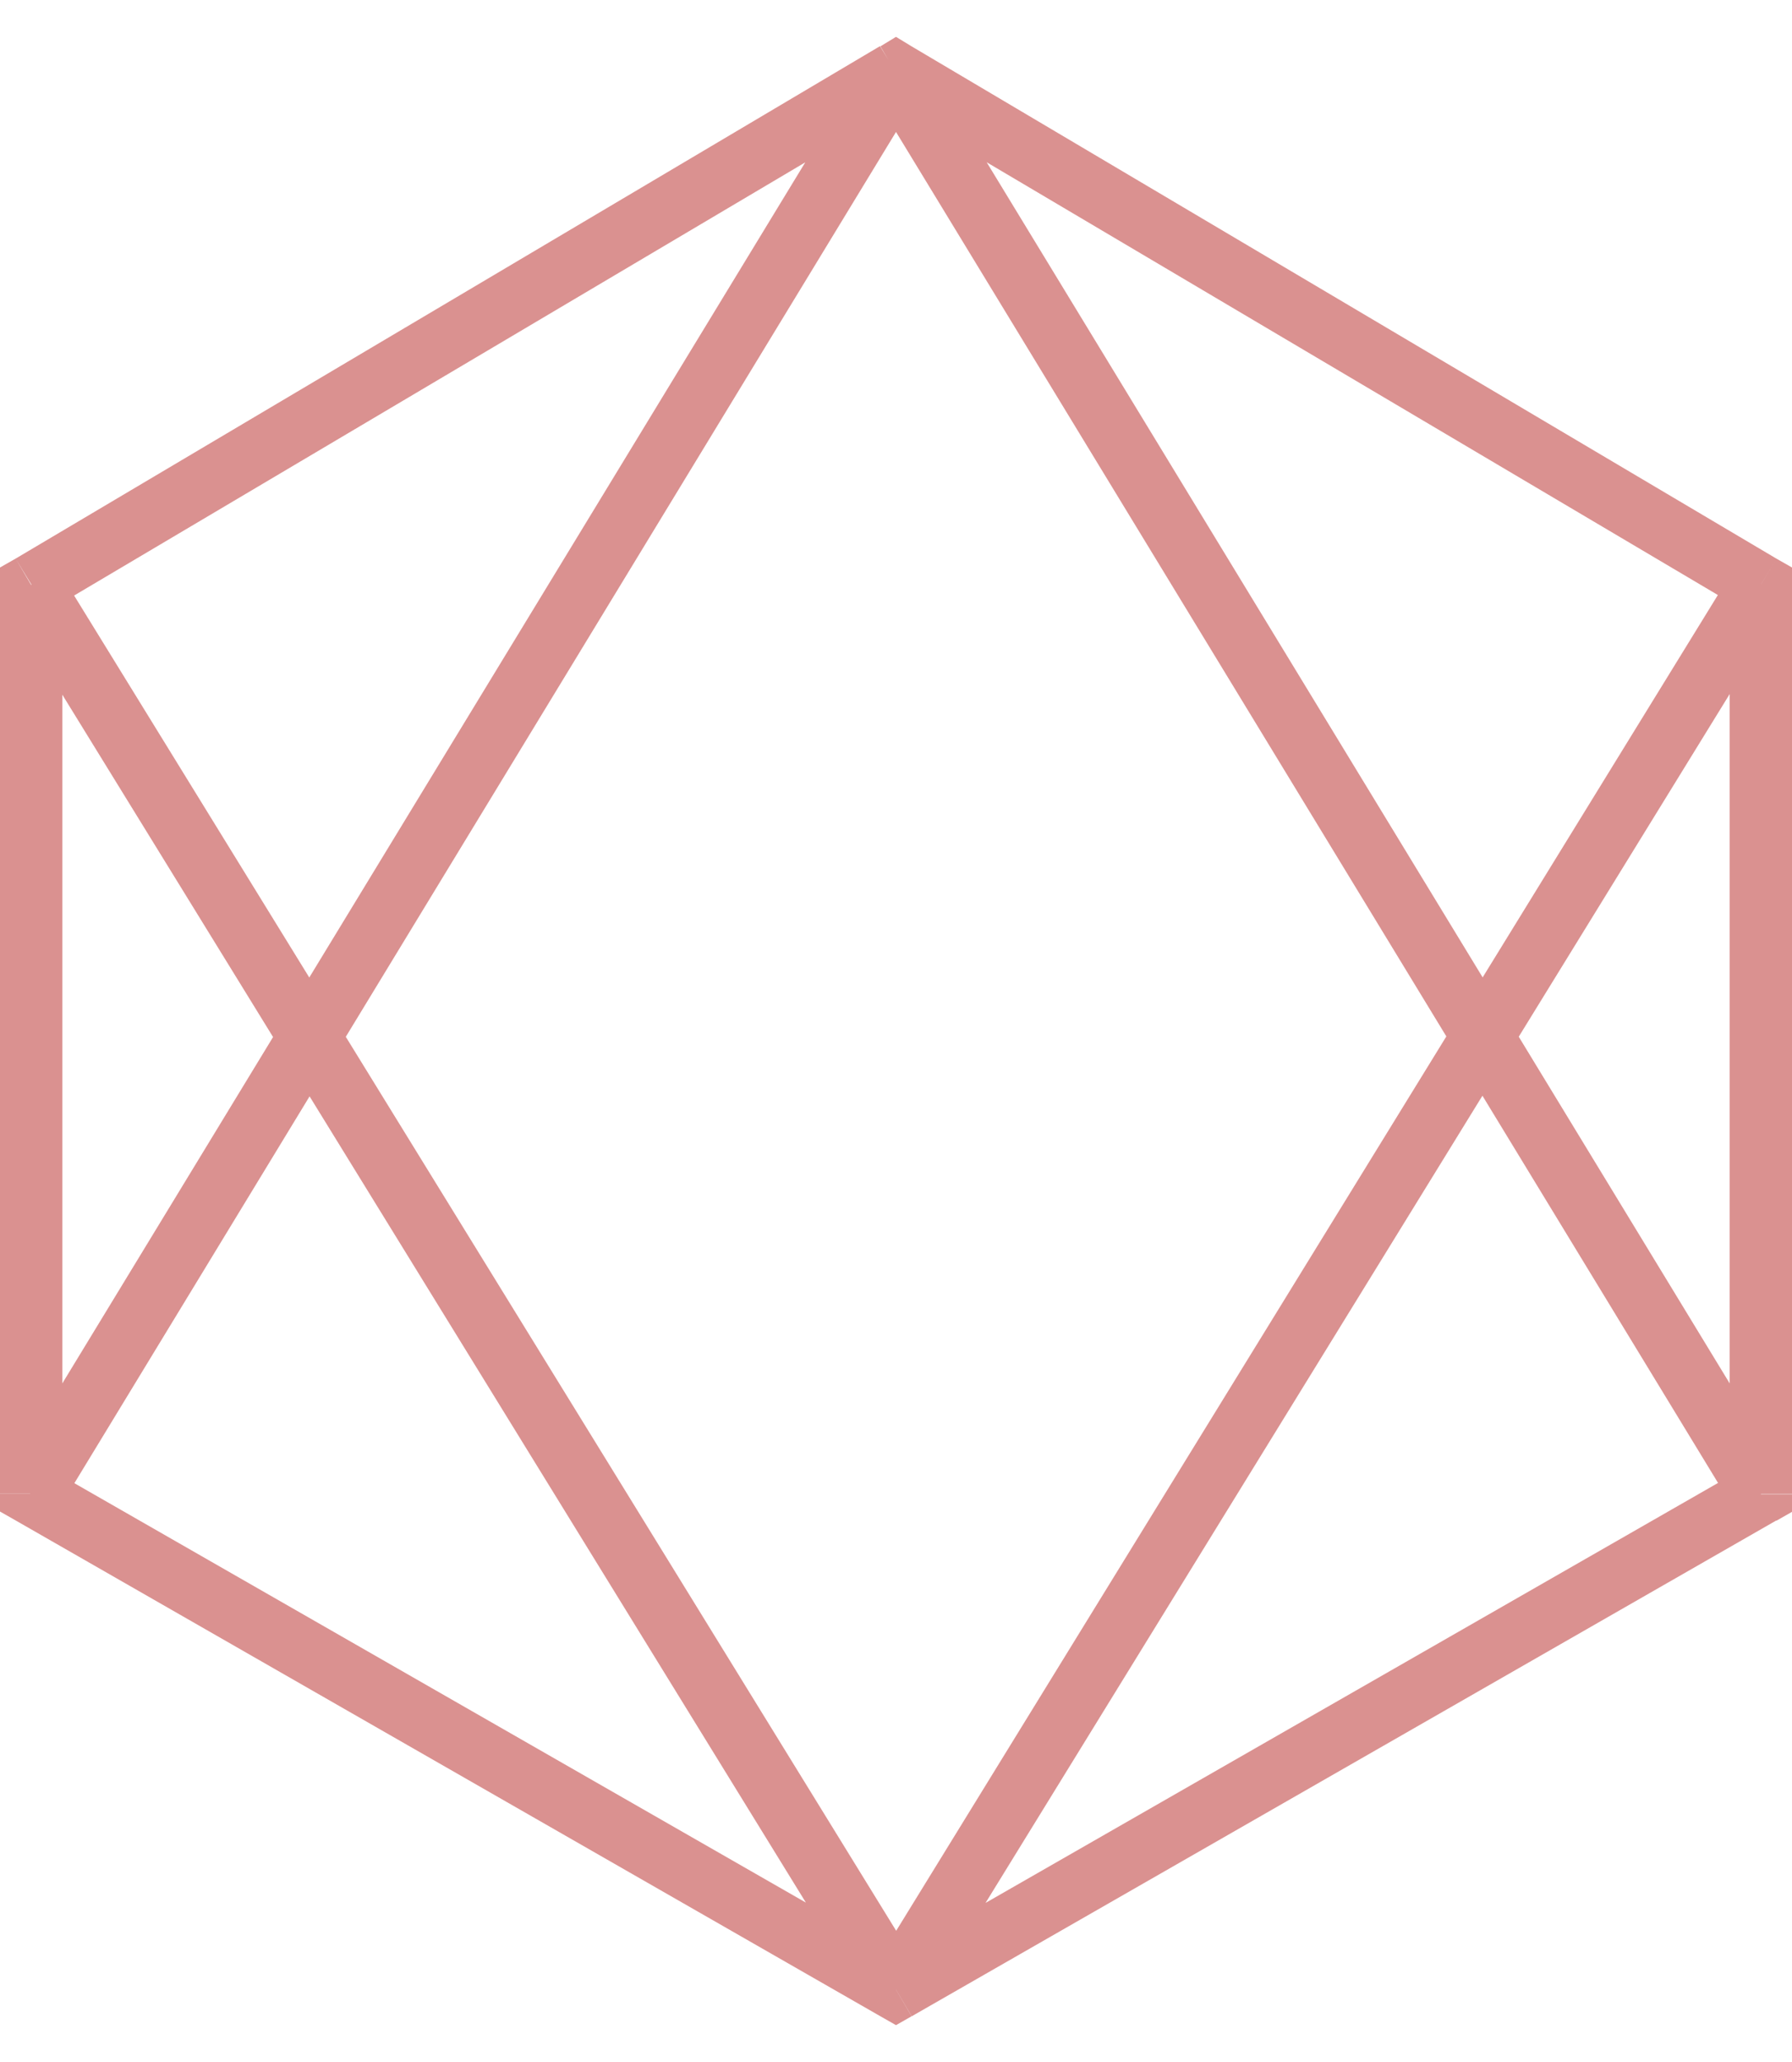 <svg width="40" height="46" viewBox="0 0 40 46" fill="none" xmlns="http://www.w3.org/2000/svg">
<path d="M0.101 13.403L19.405 44.744L20.595 44.032L1.29 12.694L0.101 13.403ZM19.402 1.277L0.097 32.987L1.294 33.689L20.598 1.961L19.402 1.277ZM39.903 32.987L20.598 1.277L19.402 1.961L38.706 33.668L39.903 32.987ZM20.595 44.73L39.899 13.389L38.71 12.681L19.405 44.046L20.595 44.73ZM40 33.326V13.05H38.609V33.326H40ZM20.351 44.98L39.652 33.918L38.956 32.734L19.652 43.796L20.351 44.98ZM0.348 33.918L19.652 44.98L20.348 43.796L1.043 32.734L0.348 33.918ZM0 13.047V33.323H1.391V13.05L0 13.047ZM19.642 1.03L0.348 12.462L1.064 13.635L20.369 2.204L19.642 1.03ZM39.652 12.462L20.348 1.034L19.631 2.204L38.956 13.635L39.652 12.462ZM39.304 33.333L39.652 33.925L40 33.727V33.333H39.304ZM20 44.388L19.652 44.98L20 45.178L20.348 44.98L20 44.388ZM0.696 33.326H0V33.72L0.348 33.918L0.696 33.326ZM0.696 13.05L0.348 12.462L0 12.66V13.05H0.696ZM20 1.619L20.348 1.034L20 0.822L19.652 1.034L20 1.619ZM39.304 13.05H40V12.66L39.652 12.462L39.304 13.05Z" fill="#DA9190"/>
</svg>
